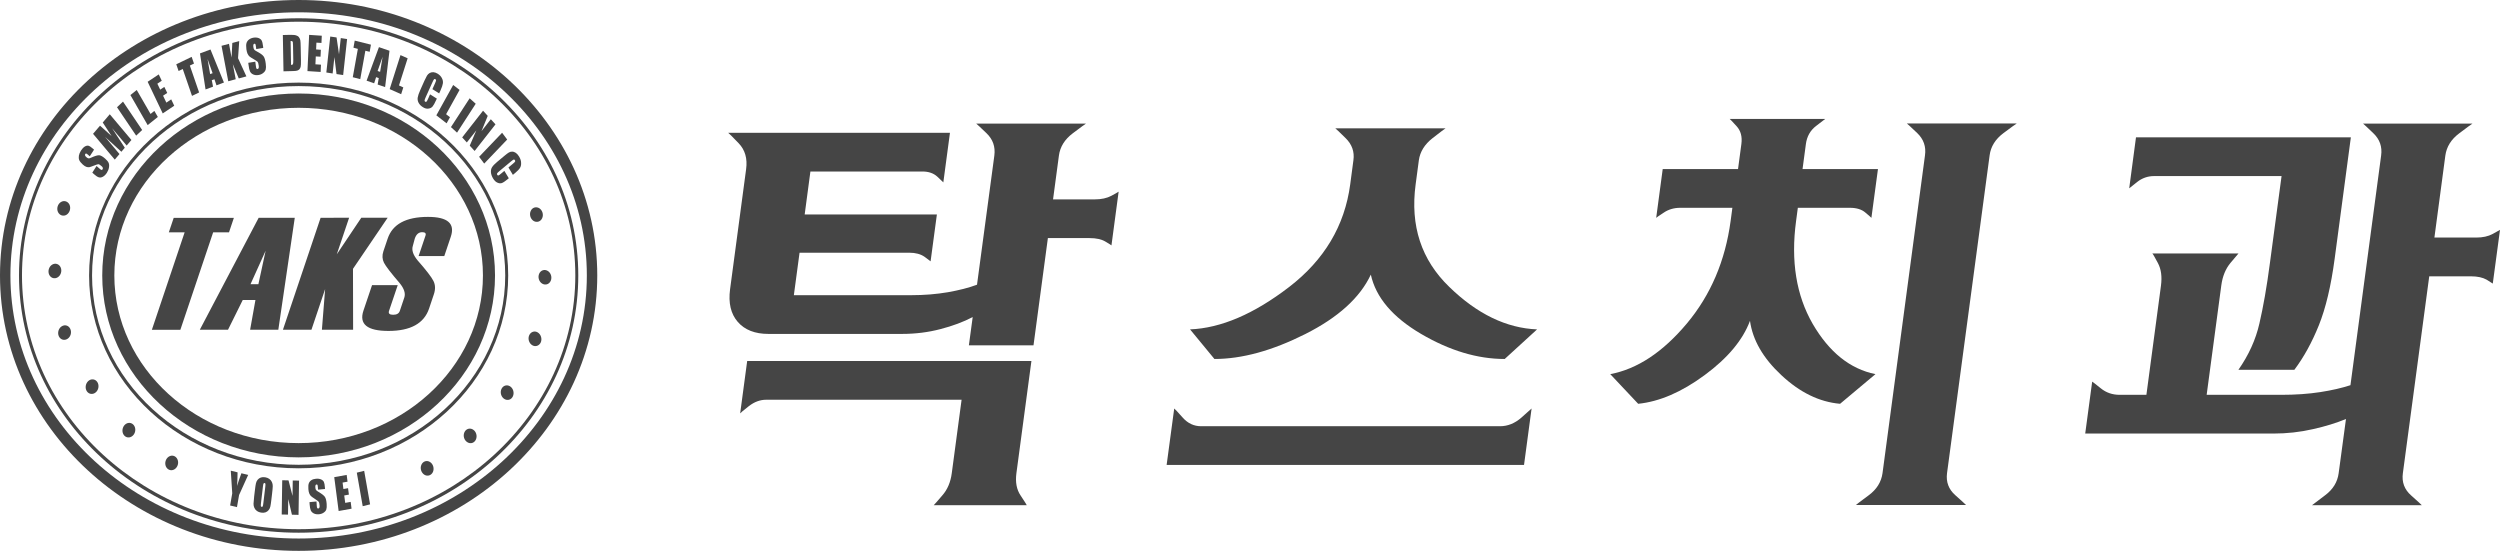 <?xml version="1.0" encoding="utf-8"?>
<!-- Generator: Adobe Illustrator 15.1.0, SVG Export Plug-In . SVG Version: 6.00 Build 0)  -->
<!DOCTYPE svg PUBLIC "-//W3C//DTD SVG 1.0//EN" "http://www.w3.org/TR/2001/REC-SVG-20010904/DTD/svg10.dtd">
<svg version="1.0" id="Layer_1" xmlns="http://www.w3.org/2000/svg" xmlns:xlink="http://www.w3.org/1999/xlink" x="0px" y="0px"
	 width="118px" height="26px" viewBox="0 0 118 26" enable-background="new 0 0 118 26" xml:space="preserve">
<g>
	<path fill="#454545" d="M37.981,10.122h6.24l-0.297,2.213c-0.013-0.013-0.108-0.083-0.285-0.214
		c-0.181-0.126-0.42-0.193-0.719-0.193h-5.181l-0.269,2.005h5.528c0.625,0,1.201-0.048,1.737-0.139
		c0.534-0.095,0.995-0.211,1.38-0.356l0.818-6.096c0.054-0.417-0.069-0.766-0.37-1.054c-0.299-0.287-0.461-0.438-0.486-0.454h5.181
		c-0.029,0.016-0.238,0.167-0.618,0.454c-0.383,0.288-0.603,0.637-0.659,1.054l-0.277,2.069h1.969c0.311,0,0.575-0.057,0.789-0.172
		c0.207-0.115,0.323-0.177,0.338-0.193l-0.339,2.537c-0.012-0.016-0.109-0.074-0.289-0.182c-0.182-0.108-0.429-0.163-0.743-0.163
		H49.46l-0.679,5.063h-3.05l0.18-1.335c-0.438,0.229-0.948,0.42-1.523,0.568c-0.574,0.151-1.18,0.227-1.817,0.227h-6.3
		c-0.637,0-1.12-0.188-1.45-0.569c-0.328-0.378-0.448-0.894-0.362-1.538l0.757-5.666c0.069-0.503-0.049-0.913-0.351-1.226
		C34.56,6.445,34.397,6.28,34.37,6.267h10.468l-0.313,2.342c-0.013-0.012-0.107-0.101-0.281-0.268
		c-0.176-0.163-0.408-0.246-0.709-0.246h-5.284L37.981,10.122z M48.463,23.845h-4.391c0.03-0.027,0.166-0.182,0.406-0.463
		c0.244-0.275,0.39-0.627,0.445-1.043l0.464-3.471h-9.228c-0.282,0-0.554,0.101-0.811,0.3c-0.257,0.201-0.395,0.316-0.412,0.344
		l0.331-2.472h13.416l-0.709,5.299c-0.055,0.416,0.009,0.768,0.195,1.043C48.355,23.663,48.455,23.817,48.463,23.845"/>
	<path fill="#454545" d="M70.802,20.118c0.36,0,0.7-0.136,1.009-0.408c0.305-0.271,0.466-0.417,0.48-0.429l-0.357,2.663H55.065
		l0.358-2.663c0.024,0.012,0.158,0.158,0.4,0.429c0.24,0.272,0.531,0.408,0.87,0.408H70.802z M66.818,8.704
		c-0.262,1.952,0.267,3.564,1.59,4.84c1.314,1.278,2.699,1.945,4.142,2.003l-1.528,1.397c-1.288,0-2.604-0.396-3.948-1.184
		c-1.344-0.79-2.135-1.723-2.371-2.798c-0.51,1.089-1.543,2.026-3.099,2.808c-1.553,0.78-2.98,1.174-4.283,1.174l-1.151-1.397
		c1.456-0.058,3.016-0.725,4.68-2.003c1.657-1.276,2.619-2.888,2.88-4.84l0.151-1.14c0.057-0.399-0.067-0.749-0.368-1.044
		c-0.298-0.294-0.463-0.449-0.486-0.462h5.202c-0.029,0.013-0.232,0.168-0.611,0.462c-0.378,0.295-0.592,0.645-0.648,1.044
		L66.818,8.704z"/>
	<path fill="#454545" d="M82.035,7.979l0.158-1.182c0.046-0.347-0.029-0.625-0.225-0.839c-0.196-0.216-0.306-0.33-0.328-0.344h4.51
		c-0.017,0.014-0.158,0.125-0.433,0.333c-0.27,0.207-0.431,0.491-0.479,0.85L85.08,7.979h3.56l-0.31,2.304
		c-0.012-0.016-0.106-0.1-0.282-0.248c-0.174-0.15-0.416-0.227-0.731-0.227h-2.459l-0.083,0.623
		c-0.255,1.892,0.009,3.51,0.783,4.854c0.778,1.338,1.765,2.132,2.964,2.374l-1.67,1.4c-0.977-0.085-1.899-0.536-2.766-1.346
		c-0.872-0.81-1.361-1.666-1.487-2.57c-0.336,0.904-1.048,1.757-2.14,2.562c-1.088,0.803-2.135,1.252-3.137,1.354l-1.318-1.4
		c1.28-0.242,2.48-1.038,3.612-2.386c1.129-1.348,1.816-2.963,2.069-4.842l0.083-0.623H79.31c-0.298,0-0.558,0.077-0.779,0.227
		c-0.229,0.148-0.346,0.232-0.359,0.248l0.308-2.304H82.035z M90.859,7.335c0.059-0.416-0.066-0.768-0.367-1.055
		c-0.302-0.287-0.465-0.437-0.486-0.451h5.183c-0.029,0.014-0.238,0.164-0.622,0.451c-0.385,0.287-0.604,0.639-0.657,1.055
		L91.9,22.333c-0.054,0.414,0.075,0.763,0.392,1.042c0.313,0.28,0.482,0.433,0.506,0.462h-5.202c0.028-0.029,0.231-0.182,0.61-0.462
		c0.376-0.279,0.592-0.628,0.649-1.042L90.859,7.335z"/>
	<path fill="#454545" d="M101.31,18.636l0.689-5.163c0.053-0.417,0.009-0.766-0.145-1.055c-0.151-0.284-0.238-0.436-0.263-0.453
		h4.064c-0.016,0.017-0.143,0.164-0.375,0.443c-0.233,0.281-0.378,0.634-0.435,1.065l-0.691,5.163h3.513
		c0.68,0,1.296-0.043,1.85-0.129c0.556-0.085,1.024-0.197,1.424-0.326l1.448-10.838c0.058-0.418-0.066-0.767-0.367-1.054
		c-0.299-0.287-0.461-0.438-0.486-0.455h5.164c-0.032,0.017-0.238,0.168-0.62,0.455c-0.385,0.287-0.602,0.636-0.66,1.054
		l-0.516,3.87h1.97c0.313,0,0.573-0.057,0.784-0.173c0.213-0.114,0.325-0.178,0.342-0.191l-0.341,2.536
		c-0.012-0.01-0.108-0.074-0.288-0.183c-0.183-0.104-0.432-0.16-0.739-0.16h-1.972l-1.245,9.297
		c-0.056,0.417,0.074,0.767,0.388,1.043c0.315,0.281,0.485,0.435,0.505,0.463h-5.181c0.031-0.028,0.233-0.182,0.611-0.463
		c0.375-0.276,0.591-0.626,0.646-1.043l0.346-2.563c-0.446,0.186-0.97,0.349-1.569,0.482c-0.604,0.138-1.219,0.206-1.856,0.206
		h-8.883l0.329-2.452c0.025,0.013,0.163,0.121,0.412,0.321c0.25,0.202,0.547,0.303,0.885,0.303H101.31z M110.197,12.204
		c-0.172,1.289-0.422,2.341-0.747,3.149c-0.326,0.81-0.712,1.51-1.156,2.101h-2.64c0.482-0.69,0.816-1.418,0.99-2.185
		c0.179-0.767,0.349-1.725,0.499-2.873l0.547-4.085h-6.018c-0.297,0-0.564,0.095-0.799,0.279c-0.237,0.185-0.36,0.29-0.374,0.299
		l0.32-2.408h10.142L110.197,12.204z"/>
	<path fill="#454545" d="M14.095,0C6.323,0,0,5.832,0,13.001C0,20.169,6.323,26,14.095,26c7.773,0,14.096-5.831,14.096-12.999
		C28.191,5.832,21.868,0,14.095,0 M14.095,25.418c-7.499,0-13.603-5.568-13.603-12.417c0-6.847,6.104-12.42,13.603-12.42
		c7.501,0,13.604,5.573,13.604,12.42C27.699,19.85,21.596,25.418,14.095,25.418"/>
	<path fill="#454545" d="M14.095,0.862c-7.277,0-13.198,5.445-13.198,12.14c0,6.694,5.921,12.142,13.198,12.142
		c7.279,0,13.2-5.447,13.2-12.142C27.295,6.307,21.374,0.862,14.095,0.862 M14.095,24.978c-7.2,0-13.057-5.372-13.057-11.976
		c0-6.605,5.857-11.977,13.057-11.977c7.202,0,13.06,5.372,13.06,11.977C27.155,19.605,21.297,24.978,14.095,24.978"/>
	<path fill="#454545" d="M14.095,3.899c-5.454,0-9.89,4.083-9.89,9.103c0,5.019,4.436,9.102,9.89,9.102
		c5.454,0,9.892-4.083,9.892-9.102C23.987,7.982,19.549,3.899,14.095,3.899 M14.095,21.938c-5.375,0-9.75-4.011-9.75-8.937
		c0-4.929,4.375-8.938,9.75-8.938c5.378,0,9.752,4.009,9.752,8.938C23.847,17.928,19.473,21.938,14.095,21.938"/>
	<path fill="#454545" d="M14.095,4.413c-5.11,0-9.269,3.852-9.269,8.588c0,4.736,4.159,8.587,9.269,8.587
		c5.112,0,9.27-3.852,9.27-8.587C23.365,8.265,19.207,4.413,14.095,4.413 M14.095,20.915c-4.795,0-8.698-3.55-8.698-7.914
		c0-4.363,3.903-7.913,8.698-7.913c4.797,0,8.7,3.55,8.7,7.913C22.795,17.365,18.892,20.915,14.095,20.915"/>
	<path fill="#454545" d="M3.14,10.137c0.151-0.093,0.214-0.302,0.144-0.468C3.21,9.502,3.028,9.443,2.877,9.535
		c-0.151,0.092-0.216,0.301-0.143,0.467C2.809,10.167,2.991,10.228,3.14,10.137"/>
	<path fill="#454545" d="M2.864,12.624c-0.071-0.166-0.254-0.225-0.404-0.132c-0.15,0.091-0.213,0.302-0.142,0.467
		c0.072,0.164,0.254,0.224,0.403,0.132C2.873,13,2.937,12.789,2.864,12.624"/>
	<path fill="#454545" d="M5.951,20.003c-0.149,0.092-0.214,0.302-0.142,0.467c0.073,0.167,0.254,0.227,0.405,0.134
		c0.151-0.092,0.215-0.299,0.142-0.467C6.283,19.972,6.103,19.91,5.951,20.003"/>
	<path fill="#454545" d="M4.215,17.948c-0.15,0.094-0.214,0.303-0.143,0.469c0.073,0.166,0.254,0.226,0.405,0.133
		c0.151-0.09,0.215-0.301,0.143-0.468C4.547,17.915,4.366,17.857,4.215,17.948"/>
	<path fill="#454545" d="M2.917,15.4c-0.151,0.089-0.214,0.301-0.143,0.465c0.072,0.165,0.254,0.226,0.406,0.132
		c0.15-0.091,0.214-0.297,0.141-0.465C3.25,15.365,3.069,15.306,2.917,15.4"/>
	<path fill="#454545" d="M7.972,21.55c-0.15,0.092-0.214,0.301-0.142,0.466c0.073,0.166,0.254,0.228,0.406,0.135
		c0.151-0.093,0.215-0.301,0.141-0.467C8.305,21.518,8.125,21.457,7.972,21.55"/>
	<path fill="#454545" d="M25.186,10.429c0.151,0.092,0.334,0.032,0.405-0.132c0.075-0.166,0.012-0.374-0.137-0.469
		c-0.152-0.091-0.334-0.035-0.406,0.132C24.974,10.126,25.037,10.335,25.186,10.429"/>
	<path fill="#454545" d="M25.855,12.788c-0.15-0.093-0.331-0.036-0.406,0.13c-0.073,0.165-0.012,0.375,0.14,0.468
		c0.151,0.092,0.332,0.035,0.405-0.13C26.067,13.089,26.006,12.88,25.855,12.788"/>
	<path fill="#454545" d="M22.325,20.275c-0.151-0.094-0.333-0.034-0.406,0.131c-0.074,0.166-0.012,0.376,0.141,0.467
		c0.15,0.095,0.331,0.037,0.404-0.13C22.537,20.577,22.476,20.367,22.325,20.275"/>
	<path fill="#454545" d="M24.073,18.233c-0.151-0.092-0.332-0.036-0.407,0.132c-0.073,0.164-0.01,0.376,0.14,0.466
		c0.151,0.095,0.332,0.037,0.405-0.13C24.283,18.535,24.222,18.327,24.073,18.233"/>
	<path fill="#454545" d="M25.383,15.691c-0.149-0.093-0.33-0.032-0.405,0.134c-0.073,0.165-0.01,0.374,0.14,0.467
		s0.332,0.033,0.407-0.132C25.596,15.994,25.534,15.786,25.383,15.691"/>
	<path fill="#454545" d="M20.295,21.806c-0.15-0.095-0.333-0.035-0.406,0.133c-0.073,0.164-0.01,0.374,0.142,0.469
		c0.149,0.091,0.33,0.032,0.404-0.132C20.506,22.108,20.446,21.9,20.295,21.806"/>
	<path fill="#454545" d="M4.215,7.892c0.039-0.01,0.112-0.032,0.216-0.074c0.103-0.042,0.171-0.064,0.207-0.067
		C4.671,7.749,4.723,7.778,4.791,7.84c0.031,0.027,0.052,0.052,0.061,0.079C4.86,7.944,4.856,7.966,4.843,7.991
		C4.826,8.014,4.811,8.025,4.792,8.022C4.774,8.02,4.744,8,4.699,7.96L4.557,7.835l-0.2,0.314l0.076,0.069
		c0.087,0.078,0.16,0.127,0.22,0.148C4.712,8.389,4.779,8.383,4.85,8.345c0.071-0.036,0.138-0.1,0.195-0.19
		C5.098,8.07,5.131,7.987,5.144,7.899c0.014-0.085,0.008-0.156-0.018-0.214C5.102,7.628,5.049,7.564,4.966,7.49
		c-0.112-0.1-0.208-0.155-0.284-0.162C4.606,7.324,4.48,7.361,4.304,7.441c-0.061,0.03-0.105,0.041-0.13,0.034
		c-0.029-0.005-0.061-0.025-0.1-0.06c-0.03-0.027-0.05-0.053-0.058-0.077C4.009,7.316,4.011,7.293,4.024,7.271
		C4.036,7.254,4.05,7.242,4.066,7.247c0.017,0.001,0.045,0.019,0.085,0.055l0.086,0.076l0.202-0.314L4.392,7.022
		C4.3,6.94,4.229,6.894,4.178,6.879C4.127,6.865,4.07,6.878,4.003,6.916C3.938,6.957,3.878,7.021,3.822,7.109
		C3.771,7.19,3.737,7.271,3.723,7.348C3.71,7.425,3.716,7.495,3.74,7.556C3.767,7.619,3.822,7.69,3.91,7.769
		c0.062,0.054,0.118,0.092,0.169,0.108C4.129,7.892,4.176,7.898,4.215,7.892"/>
	<path fill="#454545" d="M5.639,7.271L4.963,6.466L5.73,7.163l0.16-0.19L5.288,6.05L5.979,6.87l0.224-0.263L5.181,5.393L4.849,5.782
		l0.416,0.637L4.969,6.153C4.875,6.07,4.791,5.995,4.721,5.932L4.392,6.316l1.025,1.218L5.639,7.271z"/>
	<polygon fill="#454545" points="6.71,6.136 5.806,4.796 5.523,5.062 6.427,6.402 	"/>
	<polygon fill="#454545" points="7.45,5.52 7.286,5.235 7.106,5.379 6.454,4.248 6.155,4.487 6.97,5.905 	"/>
	<polygon fill="#454545" points="8.224,4.99 8.081,4.69 7.852,4.844 7.697,4.517 7.893,4.386 7.757,4.102 7.561,4.231 7.427,3.95 
		7.635,3.812 7.493,3.512 6.969,3.86 7.681,5.354 	"/>
	<polygon fill="#454545" points="8.626,3.257 9.063,4.526 9.398,4.364 8.961,3.094 9.156,3.001 9.046,2.684 8.32,3.034 8.43,3.352 	
		"/>
	<path fill="#454545" d="M10.056,4.09l-0.06-0.304l0.125-0.046l0.097,0.288l0.352-0.133L9.935,2.336L9.439,2.521l0.263,1.701
		L10.056,4.09z M10.035,3.455L9.918,3.497C9.889,3.35,9.848,3.112,9.797,2.786C9.891,3.053,9.97,3.275,10.035,3.455"/>
	<polygon fill="#454545" points="11.126,3.74 10.988,3.023 11.27,3.702 11.63,3.606 11.236,2.747 11.291,1.94 10.965,2.027 
		10.931,2.717 10.808,2.068 10.456,2.162 10.774,3.835 	"/>
	<path fill="#454545" d="M11.685,2.538c0.028,0.056,0.056,0.097,0.089,0.126c0.033,0.028,0.098,0.071,0.196,0.126
		c0.098,0.058,0.16,0.099,0.187,0.126c0.026,0.029,0.043,0.09,0.056,0.19c0.005,0.046,0.004,0.082-0.005,0.107
		c-0.01,0.025-0.025,0.039-0.049,0.043c-0.025,0.004-0.041,0-0.053-0.018c-0.012-0.017-0.022-0.057-0.029-0.121L12.05,2.911
		l-0.332,0.054l0.015,0.109c0.014,0.131,0.038,0.226,0.065,0.292c0.03,0.066,0.081,0.116,0.155,0.149
		c0.071,0.032,0.156,0.041,0.252,0.025c0.088-0.014,0.161-0.047,0.22-0.097c0.063-0.05,0.101-0.104,0.117-0.166
		c0.016-0.061,0.017-0.152,0.001-0.272c-0.019-0.167-0.055-0.283-0.104-0.349c-0.051-0.07-0.162-0.147-0.334-0.238
		c-0.063-0.031-0.098-0.059-0.114-0.087c-0.016-0.024-0.027-0.067-0.034-0.122c-0.004-0.046-0.004-0.081,0.004-0.102
		c0.01-0.026,0.024-0.039,0.046-0.043c0.019-0.003,0.035,0.004,0.046,0.017c0.011,0.016,0.018,0.053,0.026,0.111l0.016,0.125
		l0.33-0.056l-0.007-0.065c-0.016-0.135-0.038-0.228-0.067-0.282c-0.028-0.053-0.077-0.089-0.146-0.118
		c-0.071-0.026-0.152-0.031-0.245-0.017c-0.085,0.015-0.154,0.046-0.211,0.09c-0.055,0.042-0.093,0.097-0.114,0.162
		c-0.02,0.064-0.022,0.161-0.006,0.292C11.642,2.412,11.66,2.483,11.685,2.538"/>
	<path fill="#454545" d="M13.833,3.354c0.087-0.001,0.152-0.01,0.194-0.021c0.042-0.013,0.078-0.033,0.106-0.064
		c0.029-0.031,0.048-0.071,0.059-0.123c0.011-0.053,0.016-0.155,0.013-0.309l-0.012-0.601c-0.002-0.162-0.008-0.271-0.016-0.326
		c-0.009-0.055-0.031-0.105-0.063-0.149c-0.033-0.046-0.081-0.075-0.142-0.093c-0.06-0.02-0.178-0.027-0.352-0.022l-0.27,0.007
		l0.031,1.713L13.833,3.354z M13.795,1.948c0.015,0.012,0.024,0.028,0.028,0.048c0.004,0.024,0.006,0.072,0.008,0.151l0.012,0.667
		c0.002,0.115-0.003,0.183-0.014,0.209c-0.011,0.026-0.041,0.039-0.092,0.042l-0.02-1.131C13.755,1.934,13.782,1.941,13.795,1.948"
		/>
	<polygon fill="#454545" points="15.15,3.053 14.888,3.035 14.905,2.663 15.129,2.676 15.145,2.35 14.92,2.334 14.935,2.012 
		15.173,2.027 15.188,1.686 14.591,1.646 14.512,3.356 15.134,3.396 	"/>
	<polygon fill="#454545" points="15.784,2.695 15.884,3.496 16.197,3.542 16.383,1.843 16.085,1.797 16.001,2.564 15.886,1.768 
		15.588,1.724 15.403,3.422 15.7,3.468 	"/>
	<polygon fill="#454545" points="17.004,3.735 17.245,2.395 17.449,2.445 17.508,2.108 16.743,1.917 16.683,2.252 16.891,2.307 
		16.651,3.645 	"/>
	<path fill="#454545" d="M17.66,3.932l0.092-0.29l0.126,0.043L17.825,3.99l0.352,0.12l0.207-1.714l-0.498-0.171l-0.583,1.583
		L17.66,3.932z M18.059,2.681c-0.049,0.282-0.088,0.518-0.118,0.711L17.823,3.35C17.869,3.21,17.947,2.985,18.059,2.681"/>
	<polygon fill="#454545" points="19.036,4.126 18.832,4.033 19.241,2.752 18.903,2.601 18.393,4.206 18.934,4.447 	"/>
	<path fill="#454545" d="M19.959,5.057c0.091,0.06,0.178,0.081,0.258,0.07c0.085-0.01,0.15-0.042,0.199-0.098
		c0.047-0.054,0.105-0.159,0.175-0.315l0.028-0.06l-0.321-0.201l-0.084,0.192c-0.037,0.083-0.065,0.135-0.083,0.152
		c-0.018,0.016-0.037,0.02-0.06,0.003c-0.024-0.015-0.034-0.033-0.031-0.063c0.003-0.025,0.02-0.076,0.054-0.151l0.315-0.699
		c0.035-0.078,0.06-0.125,0.078-0.144c0.018-0.02,0.039-0.02,0.064-0.004c0.024,0.014,0.034,0.033,0.032,0.056
		c-0.003,0.021-0.02,0.073-0.055,0.15L20.41,4.208l0.319,0.201l0.065-0.146c0.063-0.14,0.1-0.25,0.11-0.328
		c0.012-0.081-0.003-0.161-0.044-0.242c-0.042-0.086-0.108-0.155-0.202-0.214c-0.068-0.042-0.137-0.066-0.202-0.071
		c-0.066-0.004-0.126,0.01-0.177,0.039c-0.054,0.032-0.095,0.074-0.126,0.124c-0.03,0.05-0.071,0.131-0.12,0.239l-0.197,0.442
		c-0.067,0.148-0.106,0.265-0.12,0.352c-0.014,0.085,0,0.168,0.042,0.248C19.8,4.933,19.867,4.999,19.959,5.057"/>
	<polygon fill="#454545" points="21.08,5.821 21.239,5.533 21.056,5.391 21.692,4.244 21.39,4.011 20.595,5.444 	"/>
	<polygon fill="#454545" points="21.572,6.261 22.454,4.897 22.167,4.64 21.285,5.999 	"/>
	<polygon fill="#454545" points="22.034,6.724 22.482,6.155 22.172,6.875 22.402,7.126 23.387,5.87 23.167,5.628 22.725,6.194 
		23.021,5.469 22.8,5.226 21.815,6.485 	"/>
	<polygon fill="#454545" points="22.854,7.721 23.939,6.586 23.699,6.266 22.614,7.401 	"/>
	<path fill="#454545" d="M24.347,7.215c-0.058-0.038-0.116-0.058-0.175-0.058S24.06,7.17,24.013,7.201
		C23.967,7.228,23.9,7.278,23.815,7.35L23.47,7.637c-0.116,0.099-0.197,0.179-0.242,0.251c-0.044,0.068-0.063,0.15-0.056,0.243
		c0.007,0.094,0.041,0.191,0.101,0.292c0.058,0.097,0.126,0.165,0.205,0.198c0.079,0.036,0.149,0.041,0.212,0.018
		s0.156-0.086,0.278-0.186l0.047-0.04l-0.209-0.348l-0.149,0.124c-0.065,0.055-0.109,0.086-0.13,0.093
		c-0.022,0.004-0.041-0.004-0.057-0.029c-0.016-0.026-0.016-0.052-0.004-0.072c0.014-0.023,0.049-0.058,0.106-0.105l0.55-0.459
		c0.06-0.05,0.102-0.08,0.125-0.087c0.021-0.007,0.041,0.005,0.057,0.03c0.015,0.027,0.018,0.049,0.007,0.069
		c-0.009,0.018-0.045,0.053-0.106,0.103l-0.206,0.172l0.209,0.349L24.32,8.16c0.11-0.093,0.185-0.171,0.224-0.236
		c0.04-0.063,0.058-0.146,0.052-0.24C24.595,7.586,24.56,7.489,24.5,7.387C24.454,7.312,24.402,7.253,24.347,7.215"/>
	<path fill="#454545" d="M11.189,22.937c0.013-0.107,0.02-0.322,0.024-0.643l-0.32-0.078l0.069,1.07l-0.1,0.573l0.323,0.077
		l0.1-0.572l0.429-0.949l-0.32-0.077C11.306,22.573,11.238,22.773,11.189,22.937"/>
	<path fill="#454545" d="M12.708,22.602c-0.054-0.037-0.117-0.063-0.19-0.074c-0.076-0.013-0.145-0.009-0.206,0.011
		c-0.061,0.021-0.111,0.057-0.152,0.106c-0.04,0.049-0.067,0.107-0.081,0.173c-0.015,0.066-0.031,0.179-0.05,0.34l-0.033,0.274
		c-0.019,0.165-0.029,0.281-0.03,0.348c-0.001,0.067,0.012,0.131,0.041,0.193c0.028,0.062,0.07,0.111,0.124,0.148
		c0.055,0.037,0.118,0.063,0.191,0.074c0.076,0.014,0.145,0.009,0.206-0.011c0.061-0.021,0.111-0.056,0.151-0.106
		c0.041-0.049,0.068-0.106,0.082-0.173c0.015-0.065,0.031-0.179,0.05-0.34l0.032-0.274c0.02-0.163,0.03-0.279,0.031-0.348
		c0.001-0.066-0.013-0.131-0.041-0.192C12.804,22.688,12.763,22.64,12.708,22.602 M12.521,22.981l-0.087,0.736
		c-0.011,0.094-0.021,0.152-0.031,0.177c-0.009,0.024-0.026,0.034-0.05,0.03s-0.037-0.018-0.041-0.04
		c-0.004-0.023-0.001-0.081,0.01-0.174l0.088-0.747c0.01-0.083,0.021-0.132,0.033-0.146c0.012-0.015,0.027-0.021,0.045-0.019
		c0.022,0.004,0.035,0.017,0.039,0.038C12.532,22.858,12.53,22.907,12.521,22.981"/>
	<polygon fill="#454545" points="13.807,23.406 13.619,22.674 13.321,22.667 13.297,24.284 13.594,24.29 13.605,23.556 
		13.779,24.294 14.091,24.302 14.115,22.685 13.818,22.679 	"/>
	<path fill="#454545" d="M15.334,23.451c-0.046-0.067-0.151-0.148-0.317-0.244c-0.057-0.033-0.093-0.063-0.107-0.09
		c-0.014-0.026-0.023-0.065-0.026-0.119c-0.003-0.042,0-0.074,0.01-0.095c0.009-0.022,0.025-0.033,0.046-0.036
		c0.02-0.002,0.034,0.005,0.044,0.019c0.009,0.015,0.016,0.051,0.019,0.105l0.009,0.12l0.329-0.031l-0.004-0.063
		c-0.009-0.128-0.026-0.219-0.05-0.27c-0.025-0.052-0.071-0.092-0.138-0.121c-0.068-0.028-0.147-0.039-0.239-0.029
		c-0.085,0.007-0.155,0.029-0.213,0.067c-0.057,0.038-0.097,0.087-0.12,0.147c-0.023,0.059-0.03,0.149-0.022,0.273
		c0.006,0.086,0.02,0.155,0.043,0.208c0.023,0.055,0.049,0.096,0.08,0.123c0.031,0.029,0.092,0.073,0.186,0.134
		c0.092,0.061,0.151,0.104,0.175,0.131s0.039,0.089,0.046,0.184c0.003,0.043-0.001,0.076-0.011,0.098
		c-0.01,0.024-0.027,0.036-0.05,0.039c-0.024,0.002-0.041-0.005-0.051-0.021c-0.011-0.017-0.018-0.055-0.022-0.115l-0.013-0.196
		l-0.33,0.031l0.007,0.106c0.009,0.12,0.025,0.213,0.051,0.276c0.025,0.064,0.073,0.113,0.142,0.15
		c0.07,0.036,0.153,0.049,0.248,0.04c0.086-0.008,0.161-0.034,0.223-0.077c0.063-0.043,0.104-0.093,0.123-0.149
		s0.025-0.143,0.017-0.257C15.408,23.631,15.38,23.519,15.334,23.451"/>
	<polygon fill="#454545" points="16.294,23.736 16.248,23.386 16.468,23.346 16.428,23.042 16.209,23.082 16.17,22.778 
		16.404,22.735 16.363,22.416 15.776,22.522 15.984,24.12 16.594,24.01 16.552,23.689 	"/>
	<polygon fill="#454545" points="16.841,22.309 17.12,23.892 17.468,23.806 17.189,22.223 	"/>
	<polygon fill="#454545" points="10.809,10.966 11.039,10.282 8.199,10.283 7.968,10.967 8.715,10.966 7.168,15.567 8.513,15.566 
		10.061,10.966 	"/>
	<path fill="#454545" d="M12.209,10.28l-2.778,5.284h1.331l0.696-1.405h0.599l-0.251,1.403h1.331l0.776-5.282H12.209z
		 M12.196,13.415h-0.372l0.714-1.581L12.196,13.415z"/>
	<polygon fill="#454545" points="18.297,10.278 17.052,10.278 15.896,12.004 16.478,10.278 15.133,10.279 13.355,15.562 
		14.701,15.562 15.346,13.645 15.194,15.562 16.667,15.562 16.661,12.688 	"/>
	<path fill="#454545" d="M20.2,10.237c-1.038,0.001-1.674,0.343-1.903,1.029l-0.201,0.594c-0.065,0.196-0.055,0.378,0.028,0.542
		c0.084,0.164,0.332,0.487,0.743,0.964c0.209,0.259,0.281,0.484,0.217,0.676l-0.211,0.627c-0.041,0.127-0.147,0.188-0.313,0.188
		c-0.173,0-0.238-0.059-0.199-0.181l0.412-1.219h-1.212l-0.407,1.206c-0.214,0.639,0.18,0.958,1.182,0.957
		c1.04,0,1.679-0.353,1.916-1.056l0.226-0.674c0.079-0.233,0.073-0.441-0.019-0.627c-0.092-0.185-0.34-0.508-0.748-0.972
		c-0.215-0.26-0.29-0.49-0.225-0.688l0.091-0.341c0.068-0.202,0.185-0.303,0.348-0.303c0.141,0,0.194,0.053,0.159,0.159
		l-0.326,0.968h1.212l0.308-0.915C21.488,10.549,21.129,10.237,20.2,10.237"/>
</g>
</svg>
